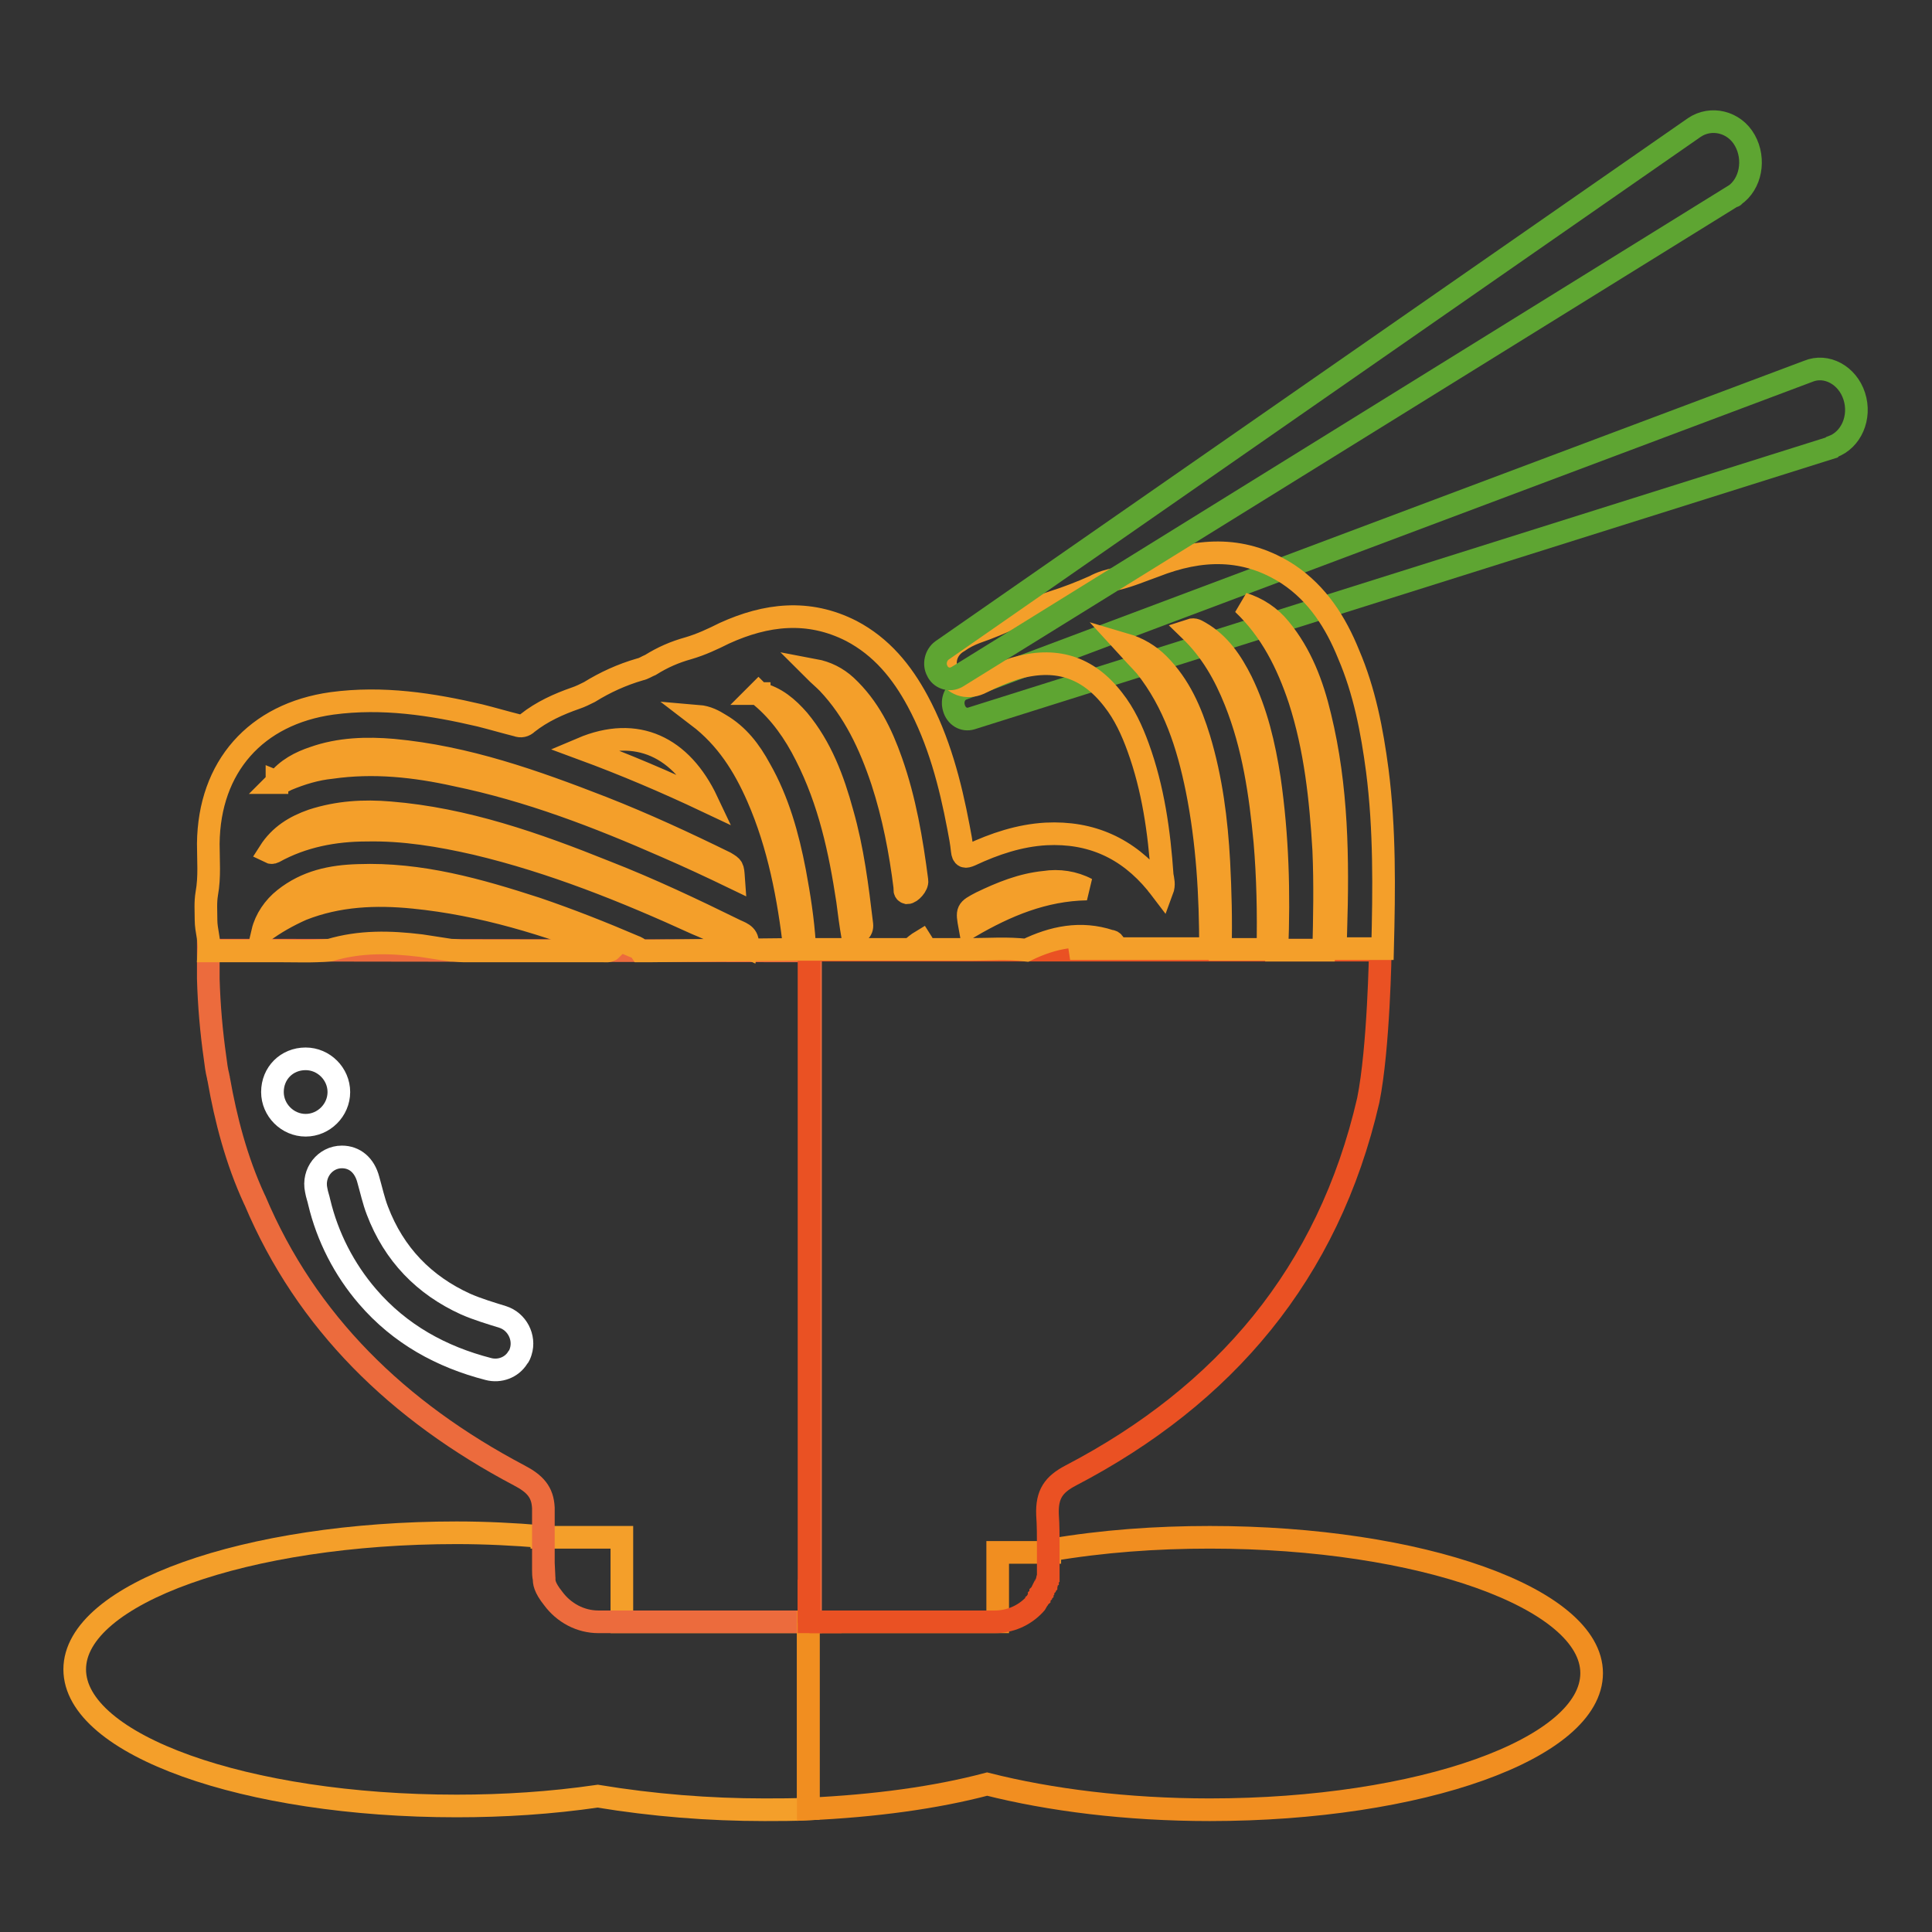 <?xml version="1.0" encoding="utf-8"?>
<!-- Svg Vector Icons : http://www.onlinewebfonts.com/icon -->
<!DOCTYPE svg PUBLIC "-//W3C//DTD SVG 1.1//EN" "http://www.w3.org/Graphics/SVG/1.1/DTD/svg11.dtd">
<svg version="1.1" xmlns="http://www.w3.org/2000/svg" xmlns:xlink="http://www.w3.org/1999/xlink" x="0px" y="0px" viewBox="0 0 256 256" enable-background="new 0 0 256 256" xml:space="preserve">
<rect x="0" y="0" width="256" height="256" fill="#333333" stroke="none"/>
<g> <path stroke-width="3" fill-opacity="0" stroke="#f49f2a"  d="M82.4,214.9v-11.2H71.8v-0.1c-3.6-0.3-7.4-0.5-11.3-0.5c-27.9,0-50.6,8.1-50.6,18.1 c0,10,22.6,18.1,50.6,18.1c6.3,0,12.5-0.4,18.7-1.3c7.3,1.2,14.7,1.8,22.1,1.8c1.9,0,3.9,0,5.8-0.1v-24.8L82.4,214.9z"/> <path stroke-width="3" fill-opacity="0" stroke="#ec6b3d"  d="M35.1,125.9h-7.5c0,0,0,1.1,0,3v0.8h0c0.1,3.5,0.4,7,0.9,10.5c0.1,0.8,0.2,1.6,0.4,2.4 c0,0.2,0.1,0.3,0.1,0.5c0.9,5.1,2.3,10.6,4.7,15.8l0.1,0.2c6.8,16.1,18.9,27.9,35,36.4c2.1,1.1,3.1,2.2,3.2,4.3v1.5l0,5.8l0.1,2.1 l-0.1-2.1v0.9c0,0.4,0,0.8,0.1,1.2c0,0.4,0,1.1,1.2,2.6c1.4,1.9,3.6,3.1,6,3.1h28.1v-88.9L35.1,125.9z"/> <path stroke-width="3" fill-opacity="0" stroke="#5ea532"  d="M242.8,59.2c2.5-0.9,3.8-3.9,2.9-6.7c-0.9-2.8-3.7-4.3-6.1-3.3L127.5,91.3c-1,0.4-1.4,1.5-1.1,2.5 c0.3,1.1,1.3,1.7,2.3,1.4l114-35.9C242.7,59.3,242.8,59.2,242.8,59.2z"/> <path stroke-width="3" fill-opacity="0" stroke="#f18e20"  d="M160.3,203.7c-7.1,0-14.2,0.5-21.2,1.7v0.3h-6.9v9.2h-25.1v24.8c8.8-0.4,16.9-1.5,23.7-3.3 c8.3,2.1,18.5,3.4,29.5,3.4c27.9,0,50.6-8.1,50.6-18.1C210.9,211.8,188.3,203.7,160.3,203.7L160.3,203.7z"/> <path stroke-width="3" fill-opacity="0" stroke="#ffffff"  d="M36.1,144.7c0,2.4,2,4.4,4.4,4.4c2.4,0,4.4-2,4.4-4.4c0,0,0,0,0,0c0-2.4-2-4.4-4.4-4.4 C38,140.3,36.1,142.2,36.1,144.7z"/> <path stroke-width="3" fill-opacity="0" stroke="#ffffff"  d="M45.3,153.3c1.7,0,3,1.1,3.5,3c0.4,1.4,0.7,2.8,1.2,4.1c2.2,5.8,6.2,9.9,11.7,12.4c1.6,0.7,3.3,1.2,4.9,1.7 c1.9,0.6,3,2.7,2.4,4.6c-0.1,0.3-0.2,0.6-0.4,0.8c-0.8,1.3-2.4,1.9-3.9,1.5c-6.2-1.6-11.7-4.6-16-9.6c-3.1-3.6-5.3-7.9-6.4-12.5 c-0.1-0.5-0.3-1-0.4-1.6C41.4,155.4,43.1,153.3,45.3,153.3z"/> <path stroke-width="3" fill-opacity="0" stroke="#ea5123"  d="M107.2,214.9h0.7c-0.2-0.2-0.5-0.4-0.7-0.7V214.9z"/> <path stroke-width="3" fill-opacity="0" stroke="#ea5123"  d="M174.9,125.9h-67.7v88.3c0.3,0.2,0.5,0.5,0.7,0.7h23.9c2,0,3.9-0.8,5.3-2.3c0.1-0.1,0.2-0.2,0.2-0.3l0,0 c0.1-0.1,0.1-0.2,0.2-0.3c0,0,0,0,0,0c0.1-0.1,0.1-0.2,0.2-0.3l0-0.1c0.1-0.1,0.1-0.2,0.2-0.3l0-0.1l0.2-0.2l0-0.1 c0-0.1,0.1-0.2,0.1-0.2c0,0,0-0.1,0-0.1s0.1-0.2,0.1-0.2l0.1-0.1c0-0.1,0.1-0.1,0.1-0.2l0.1-0.1c0-0.1,0.1-0.1,0.1-0.2 c0-0.1,0-0.1,0-0.2c0-0.1,0-0.1,0.1-0.2c0-0.1,0-0.1,0-0.2c0-0.1,0-0.1,0.1-0.2c0-0.1,0-0.1,0-0.2c0-0.1,0-0.1,0-0.2 c0-0.1,0-0.1,0-0.2l0-0.2c0-0.1,0-0.1,0-0.2c0-0.1,0-0.1,0-0.2c0-0.1,0-0.1,0-0.2v-0.2v-0.4V205c0-1.4,0-2.9-0.1-4.3 c-0.1-2.7,0.8-4,3.1-5.2c20.3-10.6,34.1-26.7,39.4-49.7c1.4-6.9,1.6-19.9,1.6-19.9L174.9,125.9z"/> <path stroke-width="3" fill-opacity="0" stroke="#f49f2a"  d="M175.4,125.9l-6.2,0c0.3-7.6,0.1-15.1-1-22.7c-0.7-4.5-1.7-8.8-3.7-12.9c-1.3-2.6-2.9-5-5.5-6.5 c-0.4-0.2-0.7-0.5-1.3-0.3c2.8,2.7,4.6,5.9,6,9.4c2.4,6,3.3,12.3,3.9,18.6c0.4,4.7,0.5,9.5,0.4,14.3h-6.3c0.1-3.9,0-7.7-0.2-11.6 c-0.3-5.5-1-11-2.6-16.3c-1.1-3.6-2.6-7.1-5.4-9.9c-1.2-1.2-2.7-2.1-4.4-2.6c1,1.1,1.9,2,2.7,2.9c3.8,4.8,5.6,10.4,6.8,16.3 c1.4,7,1.8,14,1.8,21.1l-18.6,0c1.9-0.6,3.9-0.7,5.8-0.7c-0.1-0.2-0.3-0.3-0.5-0.3c-3.9-1.3-7.6-0.5-11.1,1.2 c-2.5-0.3-5-0.1-7.4-0.1c-2.1,0-4.2,0-6.4,0c0-0.4,0.1-0.8-0.1-1.1c-0.5,0.3-1,0.7-1.4,1.1h-13.9c-0.1-0.2-0.1-0.5-0.2-0.7 c-0.2-3.2-0.7-6.4-1.3-9.6c-0.9-4.7-2.2-9.4-4.6-13.6c-1.3-2.4-2.9-4.5-5.3-5.9c-0.8-0.5-1.7-1-2.9-1.1c3.8,2.9,6.1,6.6,7.9,10.7 c2.8,6.4,4.1,13.3,4.9,20.2l-19,0.2c-0.5,0-0.9,0-1.4,0c-0.2-0.3-0.6-0.5-0.9-0.6c-4.2-1.8-8.5-3.5-12.9-5 c-7.7-2.5-15.4-4.7-23.6-4.4c-3.6,0.1-6.9,0.8-9.8,3.1c-1.4,1.1-2.5,2.7-2.9,4.4c1.6-1.2,3.4-2.2,5.2-3c4.8-1.9,9.8-2.1,14.8-1.6 c9.1,0.9,17.8,3.6,26.2,6.9c-0.3,0.3-0.8,0.2-1.1,0.2H61.4c-0.6,0-1.1-0.1-1.7-0.1c-1.3-0.2-2.6-0.4-3.9-0.6 c-4.1-0.5-8.1-0.6-12.1,0.6c-2.3,0.2-4.5,0.1-6.8,0.1c-3.1,0-6.1,0-9.2,0c0.1-1.4-0.4-2.7-0.4-4.1c0-1.2-0.1-2.3,0.1-3.5 c0.4-2.2,0.2-4.4,0.2-6.6c0.1-10.2,6.3-17.2,16.4-18.6c6.7-0.9,13.2,0.1,19.6,1.6c1.6,0.4,3.3,0.9,4.9,1.3c0.5,0.2,1,0.1,1.4-0.3 c1.9-1.5,4.1-2.5,6.4-3.3c0.6-0.2,1.2-0.5,1.8-0.8c2.1-1.3,4.3-2.3,6.7-3c0.5-0.1,0.9-0.4,1.4-0.6c1.6-1,3.2-1.7,5-2.2 c1.7-0.5,3.2-1.2,4.8-2c5.5-2.5,11.1-3.2,16.8-0.3c4,2.1,6.7,5.4,8.8,9.3c2.8,5.2,4.3,10.9,5.4,16.7c0.2,1,0.4,2.1,0.5,3.1 c0.1,0.9,0.4,0.9,1.1,0.6c3.2-1.5,6.5-2.6,10-2.8c6-0.3,10.8,1.9,14.6,6.5c0.2,0.3,0.5,0.6,0.8,1c0.3-0.8,0.1-1.4,0-2 c-0.4-5.8-1.2-11.5-3.2-17c-0.8-2.2-1.8-4.4-3.3-6.3c-3.4-4.4-7.7-5.7-13.1-4.1c-1.5,0.5-2.9,1.1-4.3,1.8c-1.7,0.9-3.5,0.5-4.4-1.1 c-0.9-1.5-0.3-3.4,1.3-4.3c0.7-0.5,1.5-0.9,2.3-1.2c3.5-1.2,6.7-2.9,10.2-4c1.9-0.6,3.7-1.3,5.5-2.1c0.9-0.5,1.9-0.8,3-1 c1.7-0.4,3.3-1.1,5-1.7c6.1-2.4,12-2.6,17.7,1.1c3.9,2.6,6.3,6.4,8,10.6c2.1,4.9,3.1,10.1,3.8,15.4c1,7.8,0.9,15.7,0.7,23.6h-6.3 c0-0.8,0.1-1.5,0.1-2.3c0.3-9.6,0.2-19.1-2.1-28.5c-1-4.2-2.5-8.2-5.3-11.6c-1.3-1.6-3-2.7-4.9-3.3c3.7,3.5,5.9,7.9,7.5,12.7 c2.1,6.5,2.8,13.2,3.2,19.9C175.6,117.2,175.5,121.6,175.4,125.9z M100.6,91.9l-0.1-0.1l-0.1,0.1L100.6,91.9c0,0.2,0.2,0.3,0.3,0.4 c2.5,2.1,4.4,4.8,5.9,7.8c3.1,6.1,4.5,12.6,5.5,19.2c0.2,1.6,0.4,3.1,0.7,4.9c0.6-0.6,1.3-0.8,1.2-1.7c-0.6-5-1.2-9.9-2.6-14.8 c-1.2-4.4-2.8-8.7-5.8-12.3C104.4,93.8,102.8,92.4,100.6,91.9L100.6,91.9z M36.7,103.6c0.5,0.2,0.9-0.1,1.3-0.3 c1.9-0.8,3.9-1.4,5.9-1.6c5.6-0.8,11.1-0.2,16.5,1c9.7,2,18.8,5.5,27.9,9.5c3,1.3,6,2.7,8.9,4.1c-0.1-1.4-0.1-1.4-1.1-2 c-5.3-2.6-10.7-5.1-16.3-7.3c-9-3.5-18-6.7-27.7-7.6c-3.5-0.3-7.1-0.2-10.5,1C39.8,101,38,101.9,36.7,103.6l-0.1,0.1l0.1,0 L36.7,103.6z M99,125.5c0.3-1.5-0.6-1.8-1.5-2.2c-5.7-2.8-11.4-5.5-17.3-7.8c-9.2-3.7-18.6-7-28.5-7.8c-3.5-0.3-6.9-0.1-10.3,1 c-2.3,0.8-4.3,2-5.7,4.2c0.2,0.1,0.4,0.1,0.6,0c3.8-2.1,8-2.9,12.3-2.9c4.9-0.1,9.7,0.7,14.5,1.8c10.1,2.4,19.8,6.3,29.2,10.6 C94.5,123.3,96.7,124.4,99,125.5z M107.9,88.8c0.6,0.6,1.2,1.1,1.8,1.7c3.5,3.7,5.6,8.2,7.2,13c1.5,4.6,2.4,9.3,3,14.1 c0,0.2-0.1,0.6,0.3,0.7c0.5,0,1.4-1,1.3-1.6c-0.7-5.4-1.6-10.7-3.4-15.8c-1.3-3.7-3-7.2-6-10C110.9,89.8,109.5,89.1,107.9,88.8 L107.9,88.8z M77.1,99.2c5.7,2.1,11.1,4.4,16.6,7C90.3,99,84.4,96.1,77.1,99.2z M128.5,122.8c4.8-2.8,9.8-4.9,15.5-5 c-1.7-0.9-3.7-1.2-5.6-0.9c-3,0.3-5.7,1.4-8.4,2.7C128.1,120.6,128.1,120.6,128.5,122.8L128.5,122.8z"/> <path stroke-width="3" fill-opacity="0" stroke="#5ea532"  d="M229.8,25.9c2.2-1.5,2.8-4.8,1.4-7.3s-4.5-3.2-6.7-1.7l-99.7,69.3c-0.8,0.6-1.1,1.8-0.6,2.7 c0.4,0.9,1.5,1.3,2.4,0.9c0.1,0,0.1-0.1,0.2-0.1L229.6,26C229.7,26,229.8,26,229.8,25.9z"/></g>
</svg>